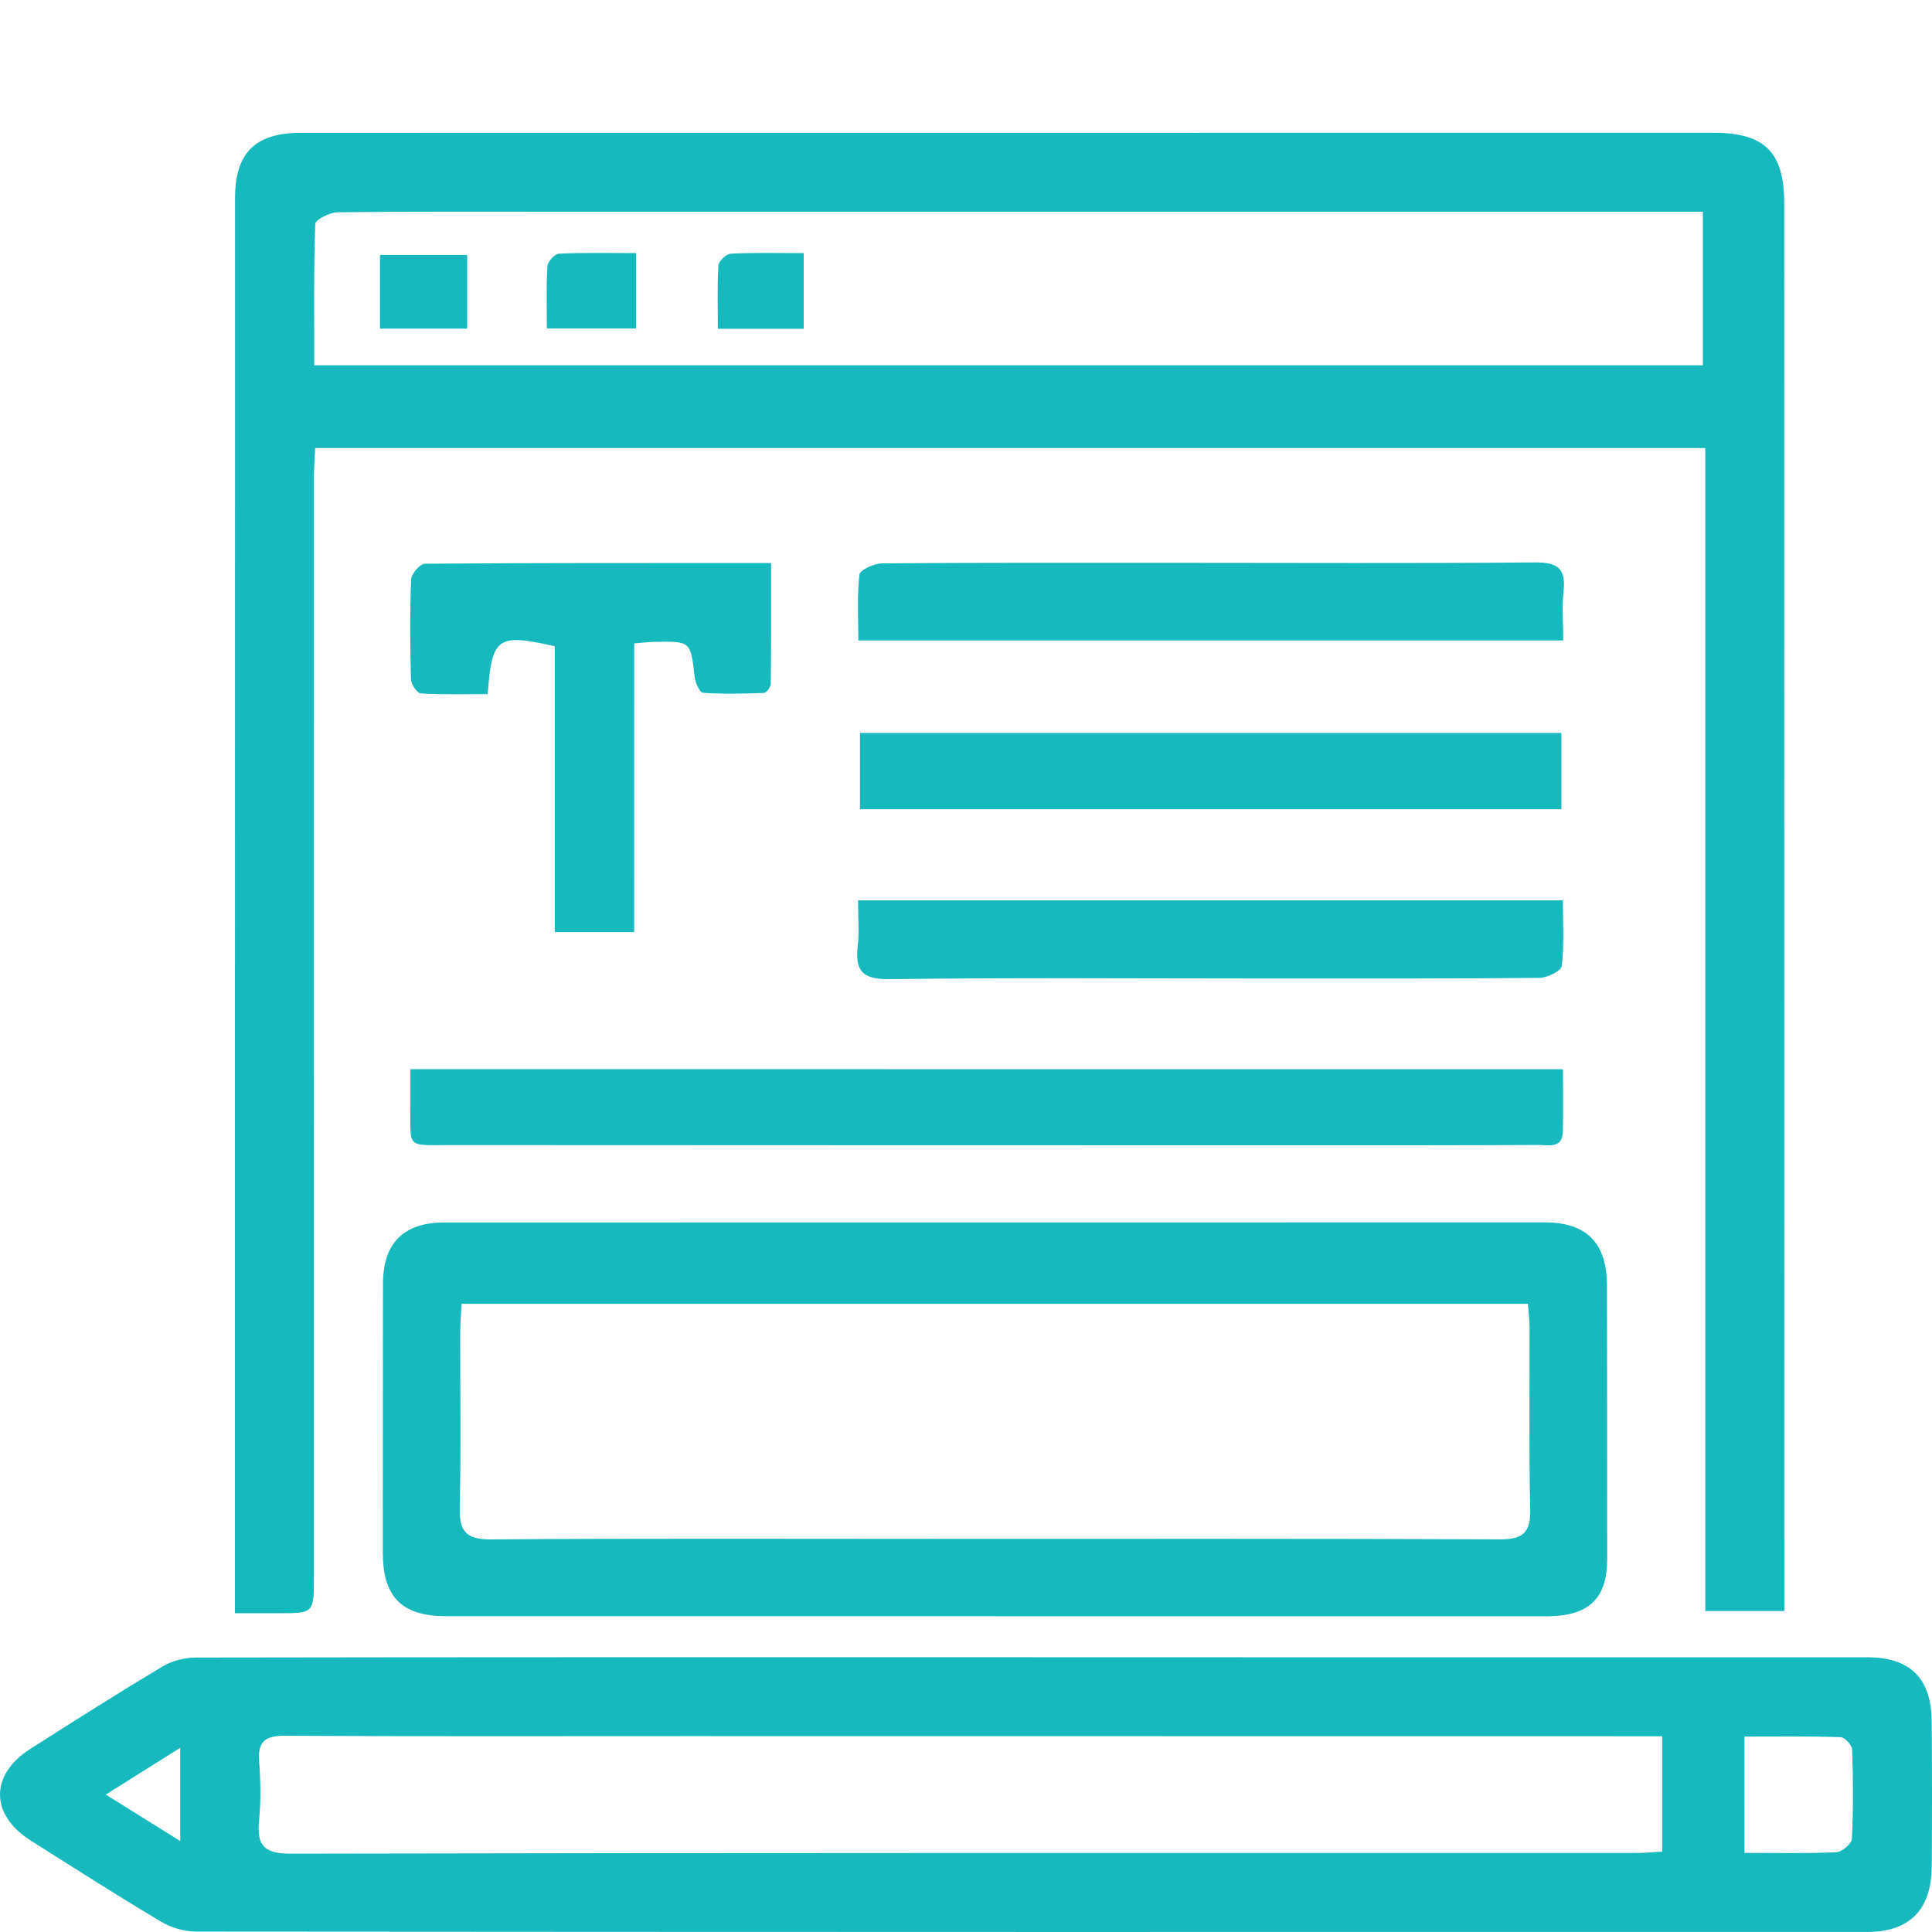 <?xml version="1.0" encoding="utf-8"?>
<!-- Generator: Adobe Illustrator 17.0.0, SVG Export Plug-In . SVG Version: 6.00 Build 0)  -->
<!DOCTYPE svg PUBLIC "-//W3C//DTD SVG 1.1//EN" "http://www.w3.org/Graphics/SVG/1.1/DTD/svg11.dtd">
<svg version="1.1" id="Layer_1" xmlns="http://www.w3.org/2000/svg" xmlns:xlink="http://www.w3.org/1999/xlink" x="0px" y="0px"
	 width="144px" height="144px" viewBox="0 0 144 144" enable-background="new 0 0 144 144" xml:space="preserve">
<g>
	<path fill="#16B9BD" d="M17.51,120.243c0-8.053-0.001-15.744,0-23.435c0.003-27.345,0.006-54.69,0.008-82.036
		c0-3.362,1.498-4.869,4.87-4.87c35.104-0.005,70.207-0.008,105.311-0.007c3.847,0,5.287,1.45,5.287,5.277
		c0.003,34.277,0.005,68.554,0.007,102.831c0,0.633,0,1.266,0,2.073c-1.956,0-3.816,0-5.891,0c0-28.868,0-57.7,0-86.684
		c-34.627,0-69.044,0-103.61,0c-0.033,0.746-0.09,1.426-0.09,2.106c-0.005,27.345-0.004,54.691-0.005,82.036
		c0,2.706-0.001,2.706-2.651,2.707C19.745,120.243,18.743,120.243,17.51,120.243z M23.422,27.227c34.622,0,69.034,0,103.501,0
		c0-3.844,0-7.553,0-11.445c-1.012,0-1.889,0-2.767,0c-27.529,0-55.057,0-82.586,0c-5.468,0-10.936-0.027-16.402,0.04
		c-0.585,0.007-1.659,0.542-1.67,0.861C23.376,20.157,23.422,23.637,23.422,27.227z"/>
	<path fill="#16B9BD" d="M76.968,123.523c20.725,0,41.451-0.001,62.176,0.001c3.22,0,4.802,1.537,4.831,4.759
		c0.032,3.623,0.033,7.248,0.004,10.871c-0.025,3.185-1.664,4.842-4.791,4.842c-41.514,0.007-83.028,0.009-124.543-0.026
		c-0.89-0.001-1.885-0.288-2.651-0.744c-3.273-1.951-6.485-4.004-9.705-6.043c-3.036-1.922-3.056-4.901-0.033-6.828
		c3.267-2.083,6.54-4.159,9.863-6.149c0.71-0.425,1.648-0.66,2.481-0.661c20.789-0.035,41.578-0.028,62.367-0.028
		C76.968,123.518,76.968,123.521,76.968,123.523z M123.893,129.41c-0.797,0-1.478,0-2.16,0c-23.576-0.003-47.153-0.006-70.729-0.008
		c-9.914-0.001-19.827,0.029-29.74-0.029c-1.487-0.009-2.067,0.405-1.949,1.927c0.113,1.453,0.132,2.932-0.005,4.38
		c-0.175,1.849,0.335,2.485,2.368,2.481c33.426-0.071,66.853-0.049,100.279-0.053c0.616,0,1.232-0.059,1.936-0.095
		C123.893,135.126,123.893,132.37,123.893,129.41z M130.023,138.102c2.423,0,4.637,0.053,6.843-0.047
		c0.42-0.019,1.144-0.631,1.162-0.998c0.111-2.212,0.095-4.434,0.019-6.648c-0.011-0.334-0.547-0.92-0.856-0.931
		c-2.373-0.078-4.749-0.043-7.169-0.043C130.023,132.437,130.023,135.138,130.023,138.102z M13.433,130.273
		c-1.987,1.248-3.633,2.282-5.548,3.485c2.029,1.266,3.65,2.277,5.548,3.462C13.433,134.812,13.433,132.784,13.433,130.273z"/>
	<path fill="#16B9BD" d="M74.262,120.461c-13.67,0-27.34,0.001-41.009-0.001c-3.307,0-4.724-1.432-4.721-4.751
		c0.005-6.676,0.002-13.352,0.013-20.028c0.005-3.024,1.539-4.565,4.56-4.566c27.34-0.007,54.68-0.009,82.02-0.007
		c3.125,0,4.641,1.532,4.647,4.691c0.015,6.803,0.014,13.606,0.016,20.409c0.001,2.954-1.37,4.258-4.517,4.259
		c-13.67,0.005-27.34,0.002-41.009,0.002C74.262,120.467,74.262,120.464,74.262,120.461z M113.882,97.177
		c-26.539,0-52.945,0-79.482,0c-0.038,0.819-0.096,1.506-0.098,2.194c-0.008,4.324,0.069,8.65-0.037,12.972
		c-0.044,1.798,0.469,2.411,2.351,2.396c11-0.083,22.002-0.04,33.003-0.04c14.053,0.001,28.107-0.026,42.16,0.037
		c1.763,0.008,2.318-0.529,2.275-2.284c-0.108-4.512-0.038-9.029-0.051-13.544C114.001,98.355,113.927,97.802,113.882,97.177z"/>
	<path fill="#16B9BD" d="M116.494,79.694c0,1.608,0.021,3.114-0.006,4.62c-0.025,1.33-1.072,1.022-1.828,1.025
		c-5.723,0.027-11.447,0.026-17.17,0.025c-21.304-0.003-42.607-0.005-63.911-0.017c-3.304-0.002-2.988,0.317-2.992-2.937
		c-0.001-0.871,0-1.741,0-2.717C59.318,79.694,87.777,79.694,116.494,79.694z"/>
	<path fill="#16B9BD" d="M47.267,69.475c-2.105,0-3.865,0-5.919,0c0-7.125,0-14.253,0-21.309c-4.286-0.962-4.679-0.688-4.998,3.569
		c-1.634,0-3.315,0.05-4.987-0.05c-0.276-0.017-0.723-0.688-0.733-1.066c-0.067-2.476-0.085-4.957,0.012-7.431
		c0.017-0.42,0.663-1.169,1.024-1.171c8.503-0.067,17.006-0.052,25.806-0.052c0,3.104,0.012,6.058-0.023,9.012
		c-0.003,0.235-0.319,0.662-0.502,0.669c-1.518,0.059-3.042,0.094-4.555-0.009c-0.238-0.016-0.567-0.743-0.615-1.168
		c-0.304-2.674-0.282-2.681-2.995-2.628c-0.437,0.008-0.873,0.065-1.514,0.115C47.267,55.081,47.267,62.165,47.267,69.475z"/>
	<path fill="#16B9BD" d="M116.377,54.632c0,1.876,0,3.743,0,5.684c-17.464,0-34.793,0-52.28,0c0-1.901,0-3.711,0-5.684
		C81.488,54.632,98.863,54.632,116.377,54.632z"/>
	<path fill="#16B9BD" d="M116.514,47.734c-17.577,0-34.901,0-52.538,0c0-1.677-0.104-3.312,0.082-4.912
		c0.041-0.351,1.112-0.828,1.712-0.832c7.246-0.059,14.494-0.043,21.74-0.042c8.963,0.001,17.927,0.047,26.89-0.028
		c1.671-0.014,2.326,0.433,2.139,2.139C116.41,45.236,116.514,46.438,116.514,47.734z"/>
	<path fill="#16B9BD" d="M63.954,67.109c17.649,0,34.927,0,52.534,0c0,1.655,0.106,3.288-0.08,4.887
		c-0.043,0.369-1.083,0.883-1.669,0.889c-6.737,0.066-13.476,0.049-20.214,0.049c-9.408,0-18.817-0.074-28.223,0.046
		c-2.036,0.026-2.581-0.63-2.37-2.484C64.052,69.444,63.954,68.367,63.954,67.109z"/>
	<path fill="#16B9BD" d="M34.821,24.496c-2.247,0-4.316,0-6.5,0c0-1.844,0-3.586,0-5.492c2.163,0,4.27,0,6.5,0
		C34.821,20.826,34.821,22.568,34.821,24.496z"/>
	<path fill="#16B9BD" d="M47.408,24.483c-2.282,0-4.353,0-6.646,0c0-1.627-0.054-3.137,0.041-4.637
		c0.022-0.344,0.54-0.923,0.852-0.938c1.88-0.088,3.766-0.044,5.754-0.044C47.408,20.854,47.408,22.598,47.408,24.483z"/>
	<path fill="#16B9BD" d="M59.904,18.866c0,2.078,0,3.811,0,5.642c-2.131,0-4.127,0-6.4,0c0-1.621-0.054-3.179,0.044-4.728
		c0.02-0.323,0.589-0.856,0.925-0.873C56.224,18.819,57.983,18.866,59.904,18.866z"/>
</g>
</svg>
